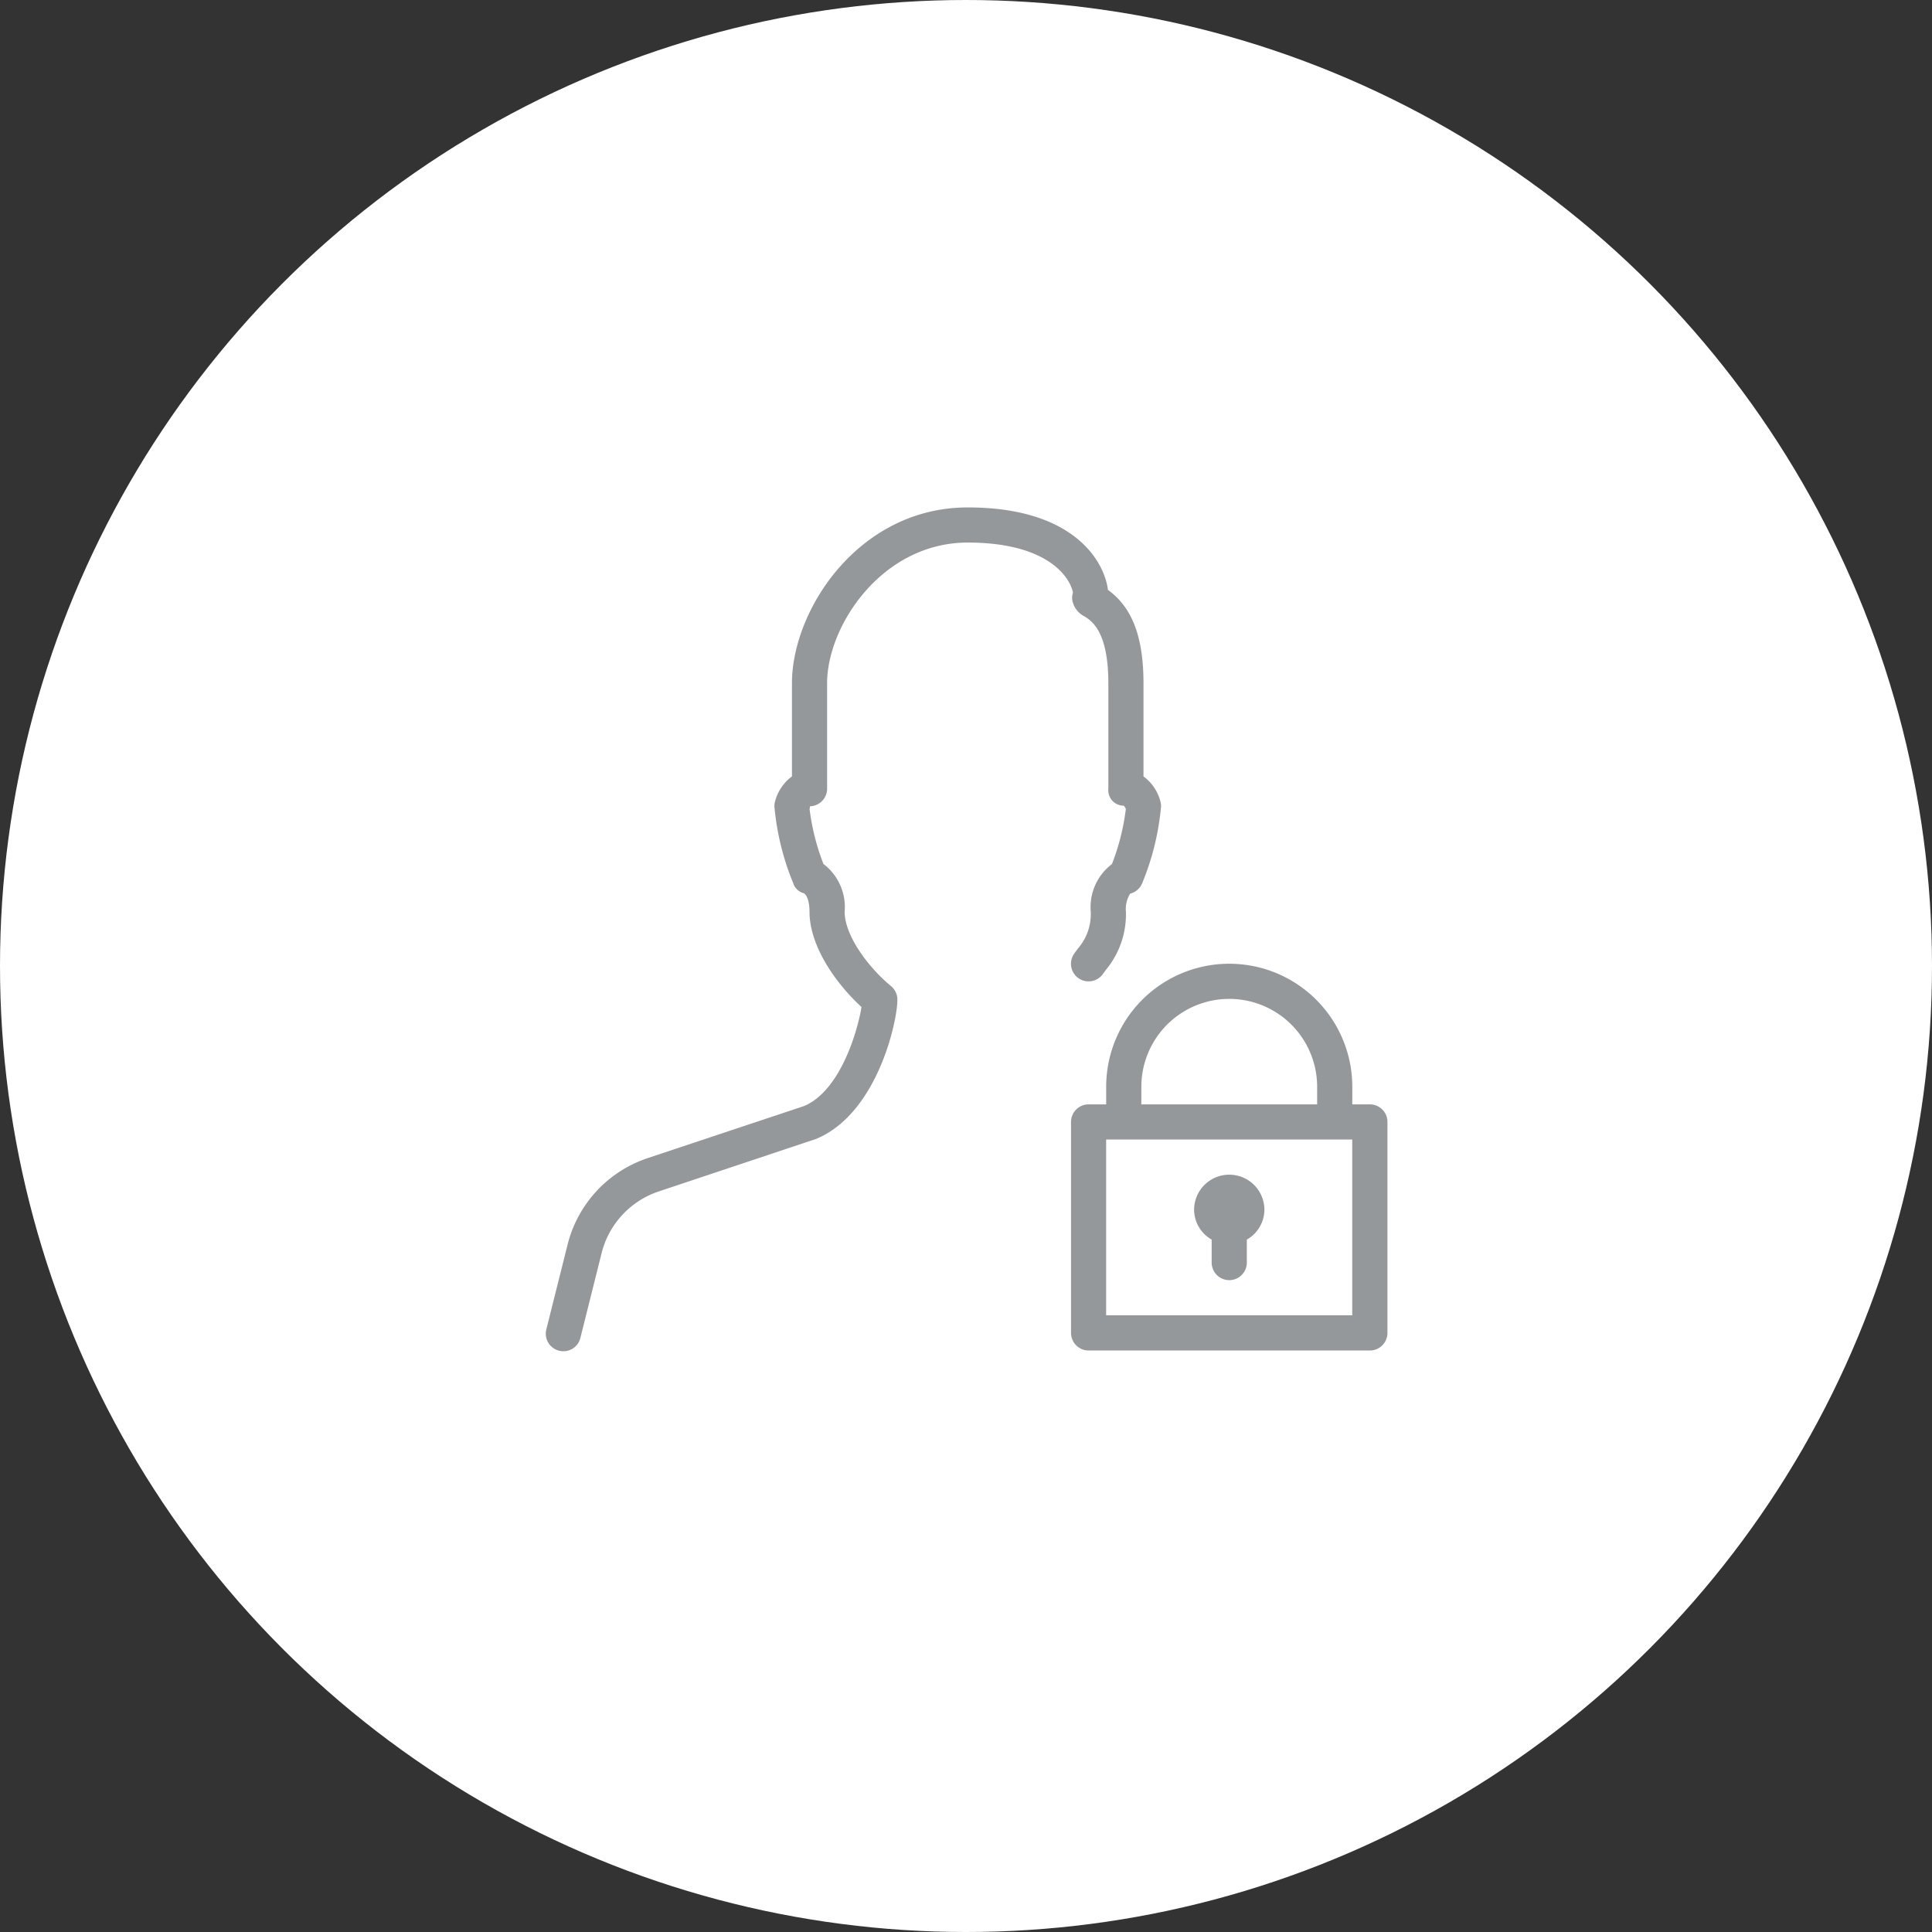 <svg xmlns="http://www.w3.org/2000/svg" viewBox="-17416 -11912 163 163">
  <rect x="-17416" y="-11912" width="163" height="163" fill="#333333" stroke="none"/>
  <defs>
    <style>
      .cls-1 {
        fill: #fff;
      }

      .cls-2 {
        fill: #95989a;
      }
    </style>
  </defs>
  <g id="Group_223" data-name="Group 223" transform="translate(-18271 -14220)">
    <circle id="Ellipse_4" data-name="Ellipse 4" class="cls-1" cx="81.5" cy="81.5" r="81.5" transform="translate(855 2308)"/>
    <g id="Group_40" data-name="Group 40" transform="translate(901.052 2350.811)">
      <g id="Group_39" data-name="Group 39" transform="translate(0)">
        <path id="Path_76" data-name="Path 76" class="cls-2" d="M45.067,7.769A1.92,1.92,0,0,0,46.117,9.2c.6.38,2,1.27,2,5.636v8.9a1.3,1.3,0,0,0,1.308,1.427,1,1,0,0,1,.169.279,19.208,19.208,0,0,1-1.175,4.648,4.557,4.557,0,0,0-1.786,4.025,4.439,4.439,0,0,1-1.086,3.106c-.125.166-.237.317-.332.457a1.484,1.484,0,0,0,2.468,1.649l.222-.305A7.33,7.33,0,0,0,49.6,34.111a2.438,2.438,0,0,1,.359-1.528,1.477,1.477,0,0,0,1.017-.887,22.044,22.044,0,0,0,1.59-6.484,1.47,1.47,0,0,0-.044-.359,3.81,3.81,0,0,0-1.439-2.159V14.831c0-4.779-1.459-6.739-3-7.875C47.8,4.654,45.331,0,36.255,0,27.065,0,21.424,8.638,21.424,14.831v7.863a3.835,3.835,0,0,0-1.439,2.159,1.453,1.453,0,0,0-.044.359A22.141,22.141,0,0,0,21.53,31.7a1.266,1.266,0,0,0,.9.851c.163.08.475.513.475,1.563,0,2.818,2.115,5.95,4.387,8.033-.311,1.943-1.759,7.066-4.853,8.359L9.277,54.89a10.339,10.339,0,0,0-6.79,7.332L.7,69.347a1.48,1.48,0,0,0,1.08,1.8,1.508,1.508,0,0,0,.359.044,1.472,1.472,0,0,0,1.436-1.127l1.783-7.125a7.378,7.378,0,0,1,4.85-5.238l13.265-4.426c5.135-2.139,6.846-9.866,6.846-11.749a1.481,1.481,0,0,0-.54-1.142c-1.943-1.608-3.909-4.277-3.909-6.274a4.561,4.561,0,0,0-1.786-4.025,19.2,19.2,0,0,1-1.175-4.657c.039-.113.065-.214-.006-.214A1.484,1.484,0,0,0,24.39,23.73v-8.9c0-4.838,4.624-11.865,11.865-11.865,6.888,0,8.667,3.049,8.875,4.224A1.542,1.542,0,0,0,45.067,7.769Z" transform="translate(-0.66)"/>
        <path id="Path_77" data-name="Path 77" class="cls-2" d="M344.551,288.75h-1.483v-1.483a10.382,10.382,0,0,0-20.764,0v1.483h-1.483a1.484,1.484,0,0,0-1.483,1.483v17.8a1.484,1.484,0,0,0,1.483,1.483h23.73a1.484,1.484,0,0,0,1.483-1.483v-17.8A1.483,1.483,0,0,0,344.551,288.75Zm-19.28-1.483a7.415,7.415,0,0,1,14.831,0v1.483H325.271Zm17.8,19.28H322.3V291.716h20.763v14.831Z" transform="translate(-275.029 -238.387)"/>
        <path id="Path_78" data-name="Path 78" class="cls-2" d="M395.491,410.364V412.3a1.483,1.483,0,0,0,2.966,0v-1.937a2.921,2.921,0,0,0,1.483-2.512,2.966,2.966,0,0,0-5.932,0A2.927,2.927,0,0,0,395.491,410.364Z" transform="translate(-339.316 -348.59)"/>
      </g>
    </g>
  </g>
</svg>

